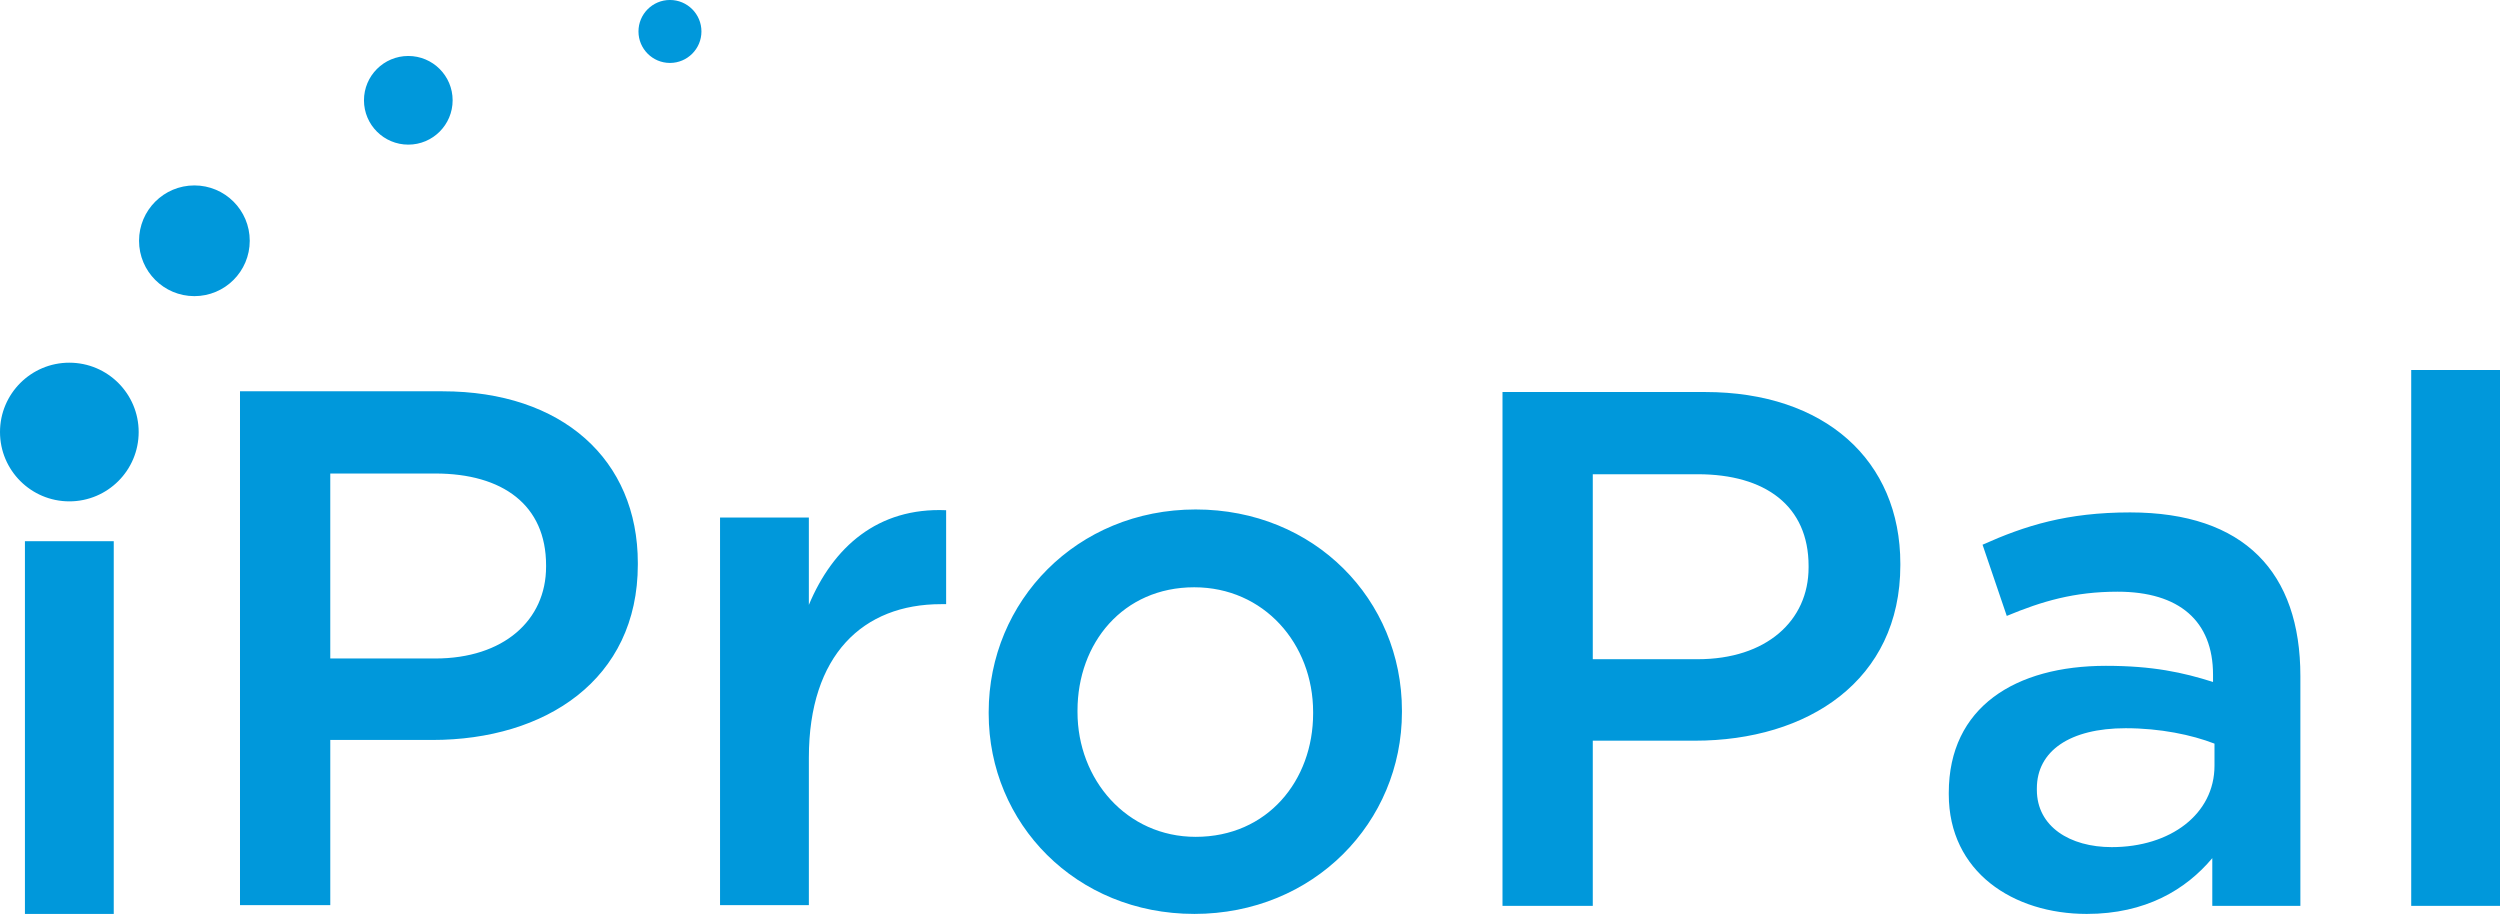 <?xml version="1.0" encoding="UTF-8" standalone="no"?>
<svg
   xmlns:dc="http://purl.org/dc/elements/1.1/"
   xmlns:cc="http://creativecommons.org/ns#"
   xmlns:rdf="http://www.w3.org/1999/02/22-rdf-syntax-ns#"
   xmlns:svg="http://www.w3.org/2000/svg"
   xmlns="http://www.w3.org/2000/svg"
   xmlns:sodipodi="http://sodipodi.sourceforge.net/DTD/sodipodi-0.dtd"
   xmlns:inkscape="http://www.inkscape.org/namespaces/inkscape"
   viewBox="0 0 336.188 122.9"
   height="122.9"
   width="336.188"
   xml:space="preserve"
   version="1.1"
   id="svg4468"
   inkscape:version="0.91 r13725"
   sodipodi:docname="mainwebsitelogodarker.svg"><sodipodi:namedview
     pagecolor="#ffffff"
     bordercolor="#666666"
     borderopacity="1"
     objecttolerance="10"
     gridtolerance="10"
     guidetolerance="10"
     inkscape:pageopacity="0"
     inkscape:pageshadow="2"
     inkscape:window-width="1366"
     inkscape:window-height="744"
     id="namedview8"
     showgrid="false"
     inkscape:zoom="1.9554169"
     inkscape:cx="168.09375"
     inkscape:cy="61.450001"
     inkscape:window-x="0"
     inkscape:window-y="24"
     inkscape:window-maximized="1"
     inkscape:current-layer="svg4468" /><defs
     id="defs4472" /><g
     transform="matrix(1.25,0,0,-1.25,0,122.9)"
     id="g4476"
     style="fill:#0098db;fill-opacity:1"><path
       d="m 128.632,8.292 c -7.423,0 -12.714,6.159 -12.714,13.424 l 0,0.158 c 0,7.265 4.896,13.266 12.556,13.266 7.502,0 12.792,-6.08 12.792,-13.424 l 0,-0.158 c 0,-7.186 -4.896,-13.266 -12.634,-13.266 z M 128.474,3.90625e-4 c 12.871,0 22.347,9.871 22.347,21.716 l 0,0.158 c 0,11.924 -9.397,21.637 -22.189,21.637 -12.792,0 -22.269,-9.871 -22.269,-21.794 l 0,-0.158 c 0,-11.845 9.397,-21.558 22.111,-21.558 l 0,0 z M 77.463,0.948 l 9.555,0 0,15.872 c 0,11.055 5.843,16.504 14.214,16.504 l 0.553,0 0,10.107 C 94.44,43.747 89.623,39.483 87.017,33.245 l 0,9.397 -9.555,0 0,-41.694 z M 35.531,27.48 l 0,19.899 11.292,0 c 7.265,0 11.924,-3.396 11.924,-9.871 l 0,-0.158 c 0,-5.765 -4.58,-9.871 -11.924,-9.871 l -11.292,0 0,0 z M 20.912,78.372 c 3.289,0 5.955,-2.666 5.955,-5.955 0,-3.288 -2.666,-5.955 -5.955,-5.955 -3.289,0 -5.954,2.666 -5.954,5.955 0,3.289 2.666,5.955 5.954,5.955 l 0,0 z M 43.925,92.298 c 2.634,0 4.769,-2.135 4.769,-4.769 0,-2.634 -2.135,-4.769 -4.769,-4.769 -2.634,0 -4.769,2.135 -4.769,4.769 0,2.634 2.135,4.769 4.769,4.769 l 0,0 z m 28.149,6.025 c 1.87,0 3.387,-1.517 3.387,-3.387 0,-1.87 -1.516,-3.387 -3.387,-3.387 -1.87,0 -3.387,1.516 -3.387,3.387 0,1.87 1.516,3.387 3.387,3.387 l 0,0 z M 7.459,59.301 c 4.12,0 7.459,-3.34 7.459,-7.459 0,-4.12 -3.34,-7.459 -7.459,-7.459 C 3.339,44.384 0,47.723 0,51.843 c 0,4.119 3.339,7.459 7.459,7.459 l 0,0 z M 12.237,40.1 l -9.555,0 0,-40.1 9.555,0 0,40.1 z m 13.582,-39.152 9.713,0 0,17.767 10.976,0 c 12.161,0 22.11,6.475 22.11,18.873 l 0,0.158 c 0,11.134 -8.134,18.478 -21.005,18.478 l -21.794,0 0,-55.276"
       style="fill:#0098db;fill-opacity:1;fill-rule:evenodd;stroke:none"
       id="path4480" /><path
       d="m 259.399,0.868 9.554,0 0,57.645 -9.554,0 0,-57.645 z M 238.236,15.951 c 0,-5.211 -4.738,-8.765 -11.055,-8.765 -4.502,0 -8.055,2.211 -8.055,6.159 l 0,0.158 c 0,4.027 3.553,6.475 9.555,6.475 3.711,0 7.107,-0.711 9.555,-1.658 l 0,-2.369 z m 9.239,-15.082 0,24.716 c 0,11.134 -6.002,17.609 -18.32,17.609 -6.791,0 -11.292,-1.421 -15.872,-3.475 l 2.606,-7.66 c 3.79,1.58 7.264,2.606 11.924,2.606 6.633,0 10.265,-3.159 10.265,-8.923 l 0,-0.789 c -3.238,1.027 -6.475,1.737 -11.529,1.737 -9.713,0 -16.899,-4.422 -16.899,-13.661 l 0,-0.158 C 209.65,4.501 216.599,0 224.496,0 c 6.317,0 10.66,2.606 13.503,6.001 l 0,-5.133 9.476,0 0,0 z m -76.123,26.533 0,19.899 11.292,0 c 7.265,0 11.924,-3.396 11.924,-9.871 l 0,-0.158 c 0,-5.764 -4.58,-9.87 -11.924,-9.87 l -11.292,0 0,0 z m -9.713,-26.533 9.713,0 0,17.768 10.976,0 c 12.161,0 22.111,6.475 22.111,18.873 l 0,0.158 c 0,11.134 -8.134,18.478 -21.005,18.478 l -21.795,0 0,-55.276"
       style="fill:#0098db;fill-opacity:1;fill-rule:evenodd;stroke:none"
       id="path4482" /></g></svg>